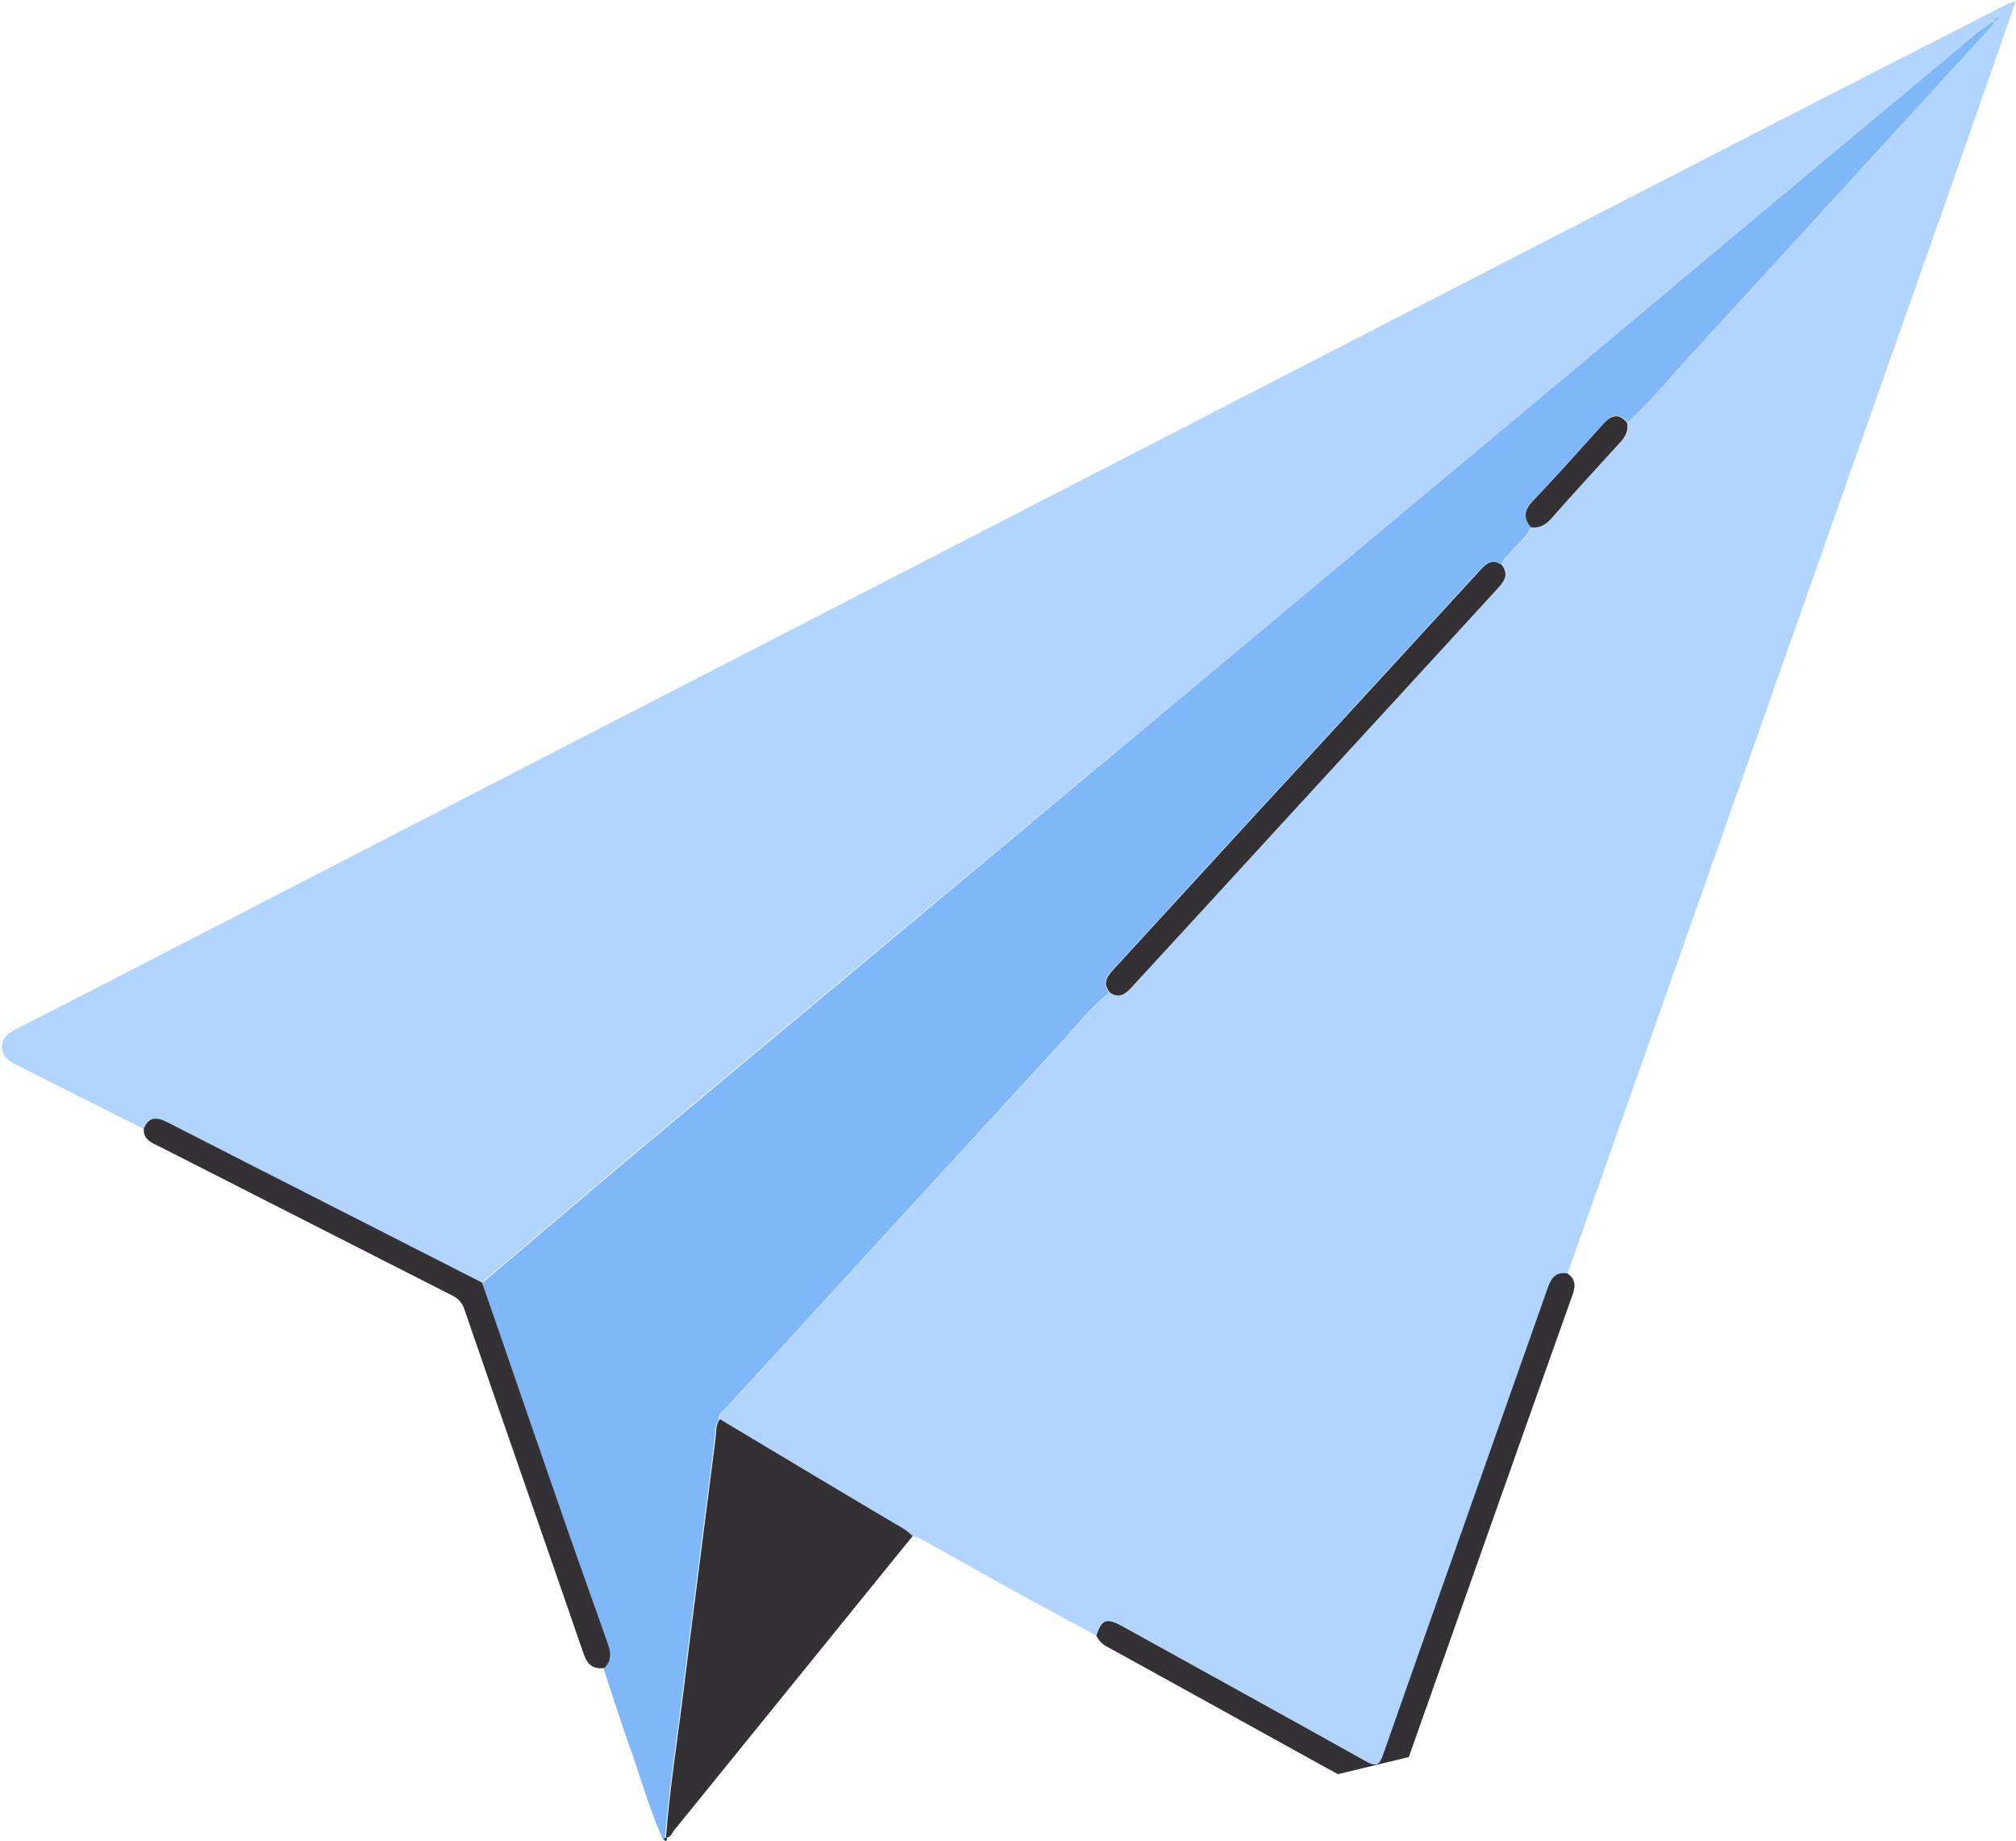 <?xml version="1.0" encoding="UTF-8"?>
<!DOCTYPE svg PUBLIC '-//W3C//DTD SVG 1.0//EN'
          'http://www.w3.org/TR/2001/REC-SVG-20010904/DTD/svg10.dtd'>
<svg height="641.7" preserveAspectRatio="xMidYMid meet" version="1.0" viewBox="0.3 0.5 702.6 641.7" width="702.6" xmlns="http://www.w3.org/2000/svg" xmlns:xlink="http://www.w3.org/1999/xlink" zoomAndPan="magnify"
><g
  ><g
    ><defs
      ><g id="change1_16"
        ><path d="M167.9 6.7H695.4V642.1H167.9z" id="a"
        /></g
      ></defs
      ><clipPath id="b"
      ><use overflow="visible" xlink:actuate="onLoad" xlink:href="#a" xlink:show="embed" xlink:type="simple"
      /></clipPath
      ><g clip-path="url(#b)"
      ><g
        ><defs
          ><g id="change1_7"
            ><path d="M9.6 83H777.6V628.6H9.6z" id="c" transform="rotate(-13.58 393.631 355.774)"
            /></g
          ></defs
          ><clipPath id="d"
          ><use overflow="visible" xlink:actuate="onLoad" xlink:href="#c" xlink:show="embed" xlink:type="simple"
          /></clipPath
          ><g clip-path="url(#d)"
          ><g
            ><defs
              ><g id="change1_9"
                ><path d="M9.6 83H777.6V628.6H9.6z" id="e" transform="rotate(-13.58 393.631 355.774)"
                /></g
              ></defs
              ><clipPath id="f"
              ><use overflow="visible" xlink:actuate="onLoad" xlink:href="#e" xlink:show="embed" xlink:type="simple"
              /></clipPath
              ><g clip-path="url(#f)" id="change2_2"
              ><path d="M168.3,447.7c17-14.4,34-28.9,51.1-43.3c21-17.6,42-35.1,63-52.6L423,234.4 c42-35.1,84-70.1,126-105.2c42.2-35.4,84.6-70.9,127-106.1c6.3-5.2,12.3-11,19.3-15.4c-0.2,1.7-1.5,2.8-2.6,3.9 c-34.5,37.6-68.9,75.3-103.3,112.8c-7.2,7.8-13.9,16.2-21.8,23.3c-3.1-3.6-5.8-2.6-8.5,0.4c-8.1,9-16.1,18-24.5,26.8 c-3,3.1-3.6,6-0.7,9.3c-1.6,3.7-4.9,5.9-7.3,8.9c-1.1,1.4-2.6,2.4-2.9,4.3c-3.6-2.5-5.9-0.3-8.2,2.3 c-25.3,27.6-50.7,55.3-76.2,82.9c-16.9,18.5-33.9,36.9-50.8,55.4c-2.3,2.5-4.5,4.9-1.6,8.4c-6.1,4.8-10.9,10.9-16.1,16.7 c-39.1,42.6-78.2,85.2-117.2,127.8c-1.1,1.3-3,2.2-2.7,4.4c-1.5,1.9-1.3,4.3-1.5,6.5c-3.7,29.2-7.5,58.3-11.1,87.5 c-2.1,17.3-4.9,34.5-6.2,51.9l0.1-0.1c-0.3,0.2-0.6,0.3-0.9,0.4c-4.9-11-8.1-22.8-12.2-34.1c-3-8.3-5.5-16.8-8.4-25.2 c3.4-3.5,1.5-7.3,0.3-10.8c-6-17.4-12.3-34.7-18.3-52.1C184.6,495.3,176.5,471.4,168.3,447.7z" fill="#80B7F8"
              /></g
            ></g
          ></g
        ></g
      ></g
    ></g
    ><g
    ><defs
      ><g id="change1_27"
        ><path d="M0 0H703.4V615.5H0z" id="g"
        /></g
      ></defs
      ><clipPath id="h"
      ><use overflow="visible" xlink:actuate="onLoad" xlink:href="#g" xlink:show="embed" xlink:type="simple"
      /></clipPath
      ><g clip-path="url(#h)"
      ><g
        ><defs
          ><g id="change1_4"
            ><path d="M9.6 83H777.6V628.6H9.6z" id="i" transform="rotate(-13.58 393.631 355.774)"
            /></g
          ></defs
          ><clipPath id="j"
          ><use overflow="visible" xlink:actuate="onLoad" xlink:href="#i" xlink:show="embed" xlink:type="simple"
          /></clipPath
          ><g clip-path="url(#j)"
          ><g
            ><defs
              ><g id="change1_11"
                ><path d="M9.6 83H777.6V628.6H9.6z" id="k" transform="rotate(-13.58 393.631 355.774)"
                /></g
              ></defs
              ><clipPath id="l"
              ><use overflow="visible" xlink:actuate="onLoad" xlink:href="#k" xlink:show="embed" xlink:type="simple"
              /></clipPath
              ><g clip-path="url(#l)" id="change3_1"
              ><path d="M610.2,47.8c-54.8,28.2-109.6,56.5-164.4,84.7l-195,100.5c-41.8,21.5-83.5,43-125.3,64.6 c-39.9,20.5-79.7,41.2-119.7,61.6c-3.2,1.7-5.5,3.6-4.7,7.4c0.7,3.2,3.6,4.3,6.3,5.7c14.3,7.3,28.6,14.4,42.9,21.6 c1.7-4.4,4.7-4,8.2-2.3c36.6,18.7,73.1,37.3,109.7,55.9c17-14.4,34-28.9,51.1-43.3c21-17.6,42-35.1,63-52.6L423,234.4 c42-35.1,84-70.1,126-105.2c42.2-35.4,84.6-70.9,127-106.1c6.3-5.2,12.2-11,19.3-15.4c0.1-0.9,0.8-1.1,1.6-1.4 c-0.1,0.9-0.7,1.3-1.6,1.4c-0.2,1.7-1.5,2.8-2.6,3.9c-34.5,37.6-68.9,75.3-103.3,112.8c-7.2,7.8-13.9,16.2-21.8,23.3 c0.5,2.6-0.4,4.6-2.2,6.5c-8.3,9-16.5,18-24.6,27.2c-1.9,2.2-4,3.2-6.7,2.7c-1.6,3.7-4.9,5.9-7.3,8.9 c-1.1,1.4-2.6,2.4-2.9,4.3c2.6,3.8,0.2,6.2-2.2,8.8c-24.9,27.1-49.9,54.3-74.8,81.5c-17.2,18.7-34.4,37.4-51.5,56.1 c-2.3,2.5-4.5,5-8.2,2.5c-6.1,4.8-10.9,10.9-16.1,16.7c-39.1,42.6-78.2,85.2-117.2,127.8c-1.1,1.3-3,2.2-2.7,4.4 c21.4,12.8,42.8,25.6,64.2,38.4c1.1,0.6,2,1.6,3,2.4c0.9,0.3,1.9,0.4,2.7,0.9c10.6,5.8,21.1,11.8,31.7,17.7 c9.9,5.4,19.8,10.8,29.7,16.1c1.9-5.7,3.6-6.3,9.3-3.2c28.3,15.6,56.4,31.1,84.6,46.9c3.5,2,4.6,1.5,6-2.2 c18.9-53.9,38-107.7,57-161.6c1.3-3.5,2.4-6.9,7.2-6.1c15.2-43.1,30.4-86.1,45.6-129.2c30.3-85.8,60.5-171.6,90.8-257.4 c6.6-18.9,13.2-37.8,19.8-56.8c-0.9,0.2-1.9,0.5-2.7,0.8C669.9,17.2,640.1,32.5,610.2,47.8z" fill="#B2D5FF"
              /></g
            ></g
          ></g
        ></g
      ></g
    ></g
    ><g
    ><defs
      ><g id="change1_25"
        ><path d="M702 0H703.3V1.3H702z" id="m"
        /></g
      ></defs
      ><clipPath id="n"
      ><use overflow="visible" xlink:actuate="onLoad" xlink:href="#m" xlink:show="embed" xlink:type="simple"
      /></clipPath
      ><g clip-path="url(#n)"
      ><g
        ><defs
          ><g id="change1_5"
            ><path d="M9.6 83H777.6V628.6H9.6z" id="o" transform="rotate(-13.58 393.631 355.774)"
            /></g
          ></defs
          ><clipPath id="p"
          ><use overflow="visible" xlink:actuate="onLoad" xlink:href="#o" xlink:show="embed" xlink:type="simple"
          /></clipPath
          ><g clip-path="url(#p)"
          ><g
            ><defs
              ><g id="change1_15"
                ><path d="M9.6 83H777.6V628.6H9.6z" id="q" transform="rotate(-13.58 393.631 355.774)"
                /></g
              ></defs
              ><clipPath id="r"
              ><use overflow="visible" xlink:actuate="onLoad" xlink:href="#q" xlink:show="embed" xlink:type="simple"
              /></clipPath
              ><g clip-path="url(#r)" fill="#B2D5FF" id="change3_2"
              ><path d="M702.6,1.1l0.1-0.1C702.7,0.9,702.6,1,702.6,1.1z"
                /><path d="M702.8,0.5c-0.1,0.1-0.1,0.2-0.1,0.4c0.1,0,0.1-0.1,0.2-0.1L702.8,0.5z"
              /></g
            ></g
          ></g
        ></g
      ></g
    ></g
    ><g
    ><defs
      ><g id="change1_14"
        ><path d="M230.5 494.2H318.4V643.4H230.5z" id="s"
        /></g
      ></defs
      ><clipPath id="t"
      ><use overflow="visible" xlink:actuate="onLoad" xlink:href="#s" xlink:show="embed" xlink:type="simple"
      /></clipPath
      ><g clip-path="url(#t)"
      ><g
        ><defs
          ><g id="change1_22"
            ><path d="M9.6 83H777.6V628.6H9.6z" id="u" transform="rotate(-13.58 393.631 355.774)"
            /></g
          ></defs
          ><clipPath id="v"
          ><use overflow="visible" xlink:actuate="onLoad" xlink:href="#u" xlink:show="embed" xlink:type="simple"
          /></clipPath
          ><g clip-path="url(#v)"
          ><g
            ><defs
              ><g id="change1_24"
                ><path d="M9.6 83H777.6V628.6H9.6z" id="w" transform="rotate(-13.58 393.631 355.774)"
                /></g
              ></defs
              ><clipPath id="x"
              ><use overflow="visible" xlink:actuate="onLoad" xlink:href="#w" xlink:show="embed" xlink:type="simple"
              /></clipPath
              ><g clip-path="url(#x)" id="change4_1"
              ><path d="M251.2,495.1c-1.5,1.9-1.3,4.3-1.5,6.5c-3.7,29.2-7.5,58.3-11.1,87.5c-2.1,17.3-4.9,34.5-6.2,51.8 c-0.3,0.2-0.5,0.2-0.9,0.4c0.3,0.3,0.5,0.7,0.7,0.9c0.4-0.4,0.9-0.7,0.3-1.3c1.7,0,2-1.7,2.9-2.7 c27.7-34.1,55.3-68.3,83-102.4c-1-0.8-1.9-1.7-3-2.4C293.9,520.7,272.6,507.9,251.2,495.1z" fill="#343135"
              /></g
            ></g
          ></g
        ></g
      ></g
    ></g
    ><g
    ><defs
      ><g id="change1_21"
        ><path d="M381 443.6H548.9V627.4H381z" id="y"
        /></g
      ></defs
      ><clipPath id="z"
      ><use overflow="visible" xlink:actuate="onLoad" xlink:href="#y" xlink:show="embed" xlink:type="simple"
      /></clipPath
      ><g clip-path="url(#z)"
      ><g
        ><defs
          ><g id="change1_1"
            ><path d="M9.6 83H777.6V628.6H9.6z" id="A" transform="rotate(-13.58 393.631 355.774)"
            /></g
          ></defs
          ><clipPath id="B"
          ><use overflow="visible" xlink:actuate="onLoad" xlink:href="#A" xlink:show="embed" xlink:type="simple"
          /></clipPath
          ><g clip-path="url(#B)"
          ><g
            ><defs
              ><g id="change1_23"
                ><path d="M9.6 83H777.6V628.6H9.6z" id="C" transform="rotate(-13.58 393.631 355.774)"
                /></g
              ></defs
              ><clipPath id="D"
              ><use overflow="visible" xlink:actuate="onLoad" xlink:href="#C" xlink:show="embed" xlink:type="simple"
              /></clipPath
              ><g clip-path="url(#D)" id="change4_4"
              ><path d="M539.3,450.5c-19,53.9-38.1,107.7-57,161.6c-1.3,3.7-2.4,4.2-6,2.2c-28.1-15.7-56.4-31.3-84.6-46.9 c-5.8-3.2-7.4-2.6-9.3,3.2c0.9,1.8,2.2,3.1,4.1,4c30.9,17,61.8,34.2,92.7,51.2c4.6,2.6,6.8,1.8,8.6-3.1 c20.2-57,40.3-114.1,60.6-171.1c1.1-3,0.9-5.4-1.8-7.3C541.7,443.5,540.5,447,539.3,450.5z" fill="#343135"
              /></g
            ></g
          ></g
        ></g
      ></g
    ></g
    ><g
    ><defs
      ><g id="change1_20"
        ><path d="M49.3 390.3H213.2V582.1H49.3z" id="E"
        /></g
      ></defs
      ><clipPath id="F"
      ><use overflow="visible" xlink:actuate="onLoad" xlink:href="#E" xlink:show="embed" xlink:type="simple"
      /></clipPath
      ><g clip-path="url(#F)"
      ><g
        ><defs
          ><g id="change1_3"
            ><path d="M9.6 83H777.6V628.6H9.6z" id="G" transform="rotate(-13.58 393.631 355.774)"
            /></g
          ></defs
          ><clipPath id="H"
          ><use overflow="visible" xlink:actuate="onLoad" xlink:href="#G" xlink:show="embed" xlink:type="simple"
          /></clipPath
          ><g clip-path="url(#H)"
          ><g
            ><defs
              ><g id="change1_18"
                ><path d="M9.6 83H777.6V628.6H9.6z" id="I" transform="rotate(-13.58 393.631 355.774)"
                /></g
              ></defs
              ><clipPath id="J"
              ><use overflow="visible" xlink:actuate="onLoad" xlink:href="#I" xlink:show="embed" xlink:type="simple"
              /></clipPath
              ><g clip-path="url(#J)" id="change4_5"
              ><path d="M193,519c-8.3-23.8-16.4-47.7-24.7-71.5c-36.6-18.7-73.2-37.2-109.7-55.9c-3.5-1.8-6.5-2.1-8.2,2.3 c-0.2,3.9,3,5,5.7,6.3l101.6,51.7c2.3,1.1,3.7,2.6,4.5,5.1c13.7,39.9,27.7,79.8,41.4,119.6c1.3,3.9,3.2,5.8,7.4,5.2 c3.4-3.5,1.5-7.3,0.3-10.8C205.2,553.8,199,536.5,193,519z" fill="#343135"
              /></g
            ></g
          ></g
        ></g
      ></g
    ></g
    ><g
    ><defs
      ><g id="change1_10"
        ><path d="M385 195.8H526.2V347.7H385z" id="K"
        /></g
      ></defs
      ><clipPath id="L"
      ><use overflow="visible" xlink:actuate="onLoad" xlink:href="#K" xlink:show="embed" xlink:type="simple"
      /></clipPath
      ><g clip-path="url(#L)"
      ><g
        ><defs
          ><g id="change1_12"
            ><path d="M9.6 83H777.6V628.6H9.6z" id="M" transform="rotate(-13.58 393.631 355.774)"
            /></g
          ></defs
          ><clipPath id="N"
          ><use overflow="visible" xlink:actuate="onLoad" xlink:href="#M" xlink:show="embed" xlink:type="simple"
          /></clipPath
          ><g clip-path="url(#N)"
          ><g
            ><defs
              ><g id="change1_8"
                ><path d="M9.6 83H777.6V628.6H9.6z" id="O" transform="rotate(-13.58 393.631 355.774)"
                /></g
              ></defs
              ><clipPath id="P"
              ><use overflow="visible" xlink:actuate="onLoad" xlink:href="#O" xlink:show="embed" xlink:type="simple"
              /></clipPath
              ><g clip-path="url(#P)" id="change4_2"
              ><path d="M515.7,199.7c-25.3,27.6-50.7,55.3-76.2,82.9c-16.9,18.5-33.9,36.9-50.8,55.4 c-2.3,2.5-4.5,4.9-1.6,8.4c3.7,2.5,5.9,0,8.2-2.5c17.2-18.7,34.4-37.4,51.5-56.1c24.9-27.1,49.9-54.3,74.8-81.5 c2.4-2.6,4.9-5.1,2.2-8.8C520.2,194.9,518,197.1,515.7,199.7z" fill="#343135"
              /></g
            ></g
          ></g
        ></g
      ></g
    ></g
    ><g
    ><defs
      ><g id="change1_19"
        ><path d="M531.5 145.2H568.8V185.2H531.5z" id="Q"
        /></g
      ></defs
      ><clipPath id="R"
      ><use overflow="visible" xlink:actuate="onLoad" xlink:href="#Q" xlink:show="embed" xlink:type="simple"
      /></clipPath
      ><g clip-path="url(#R)"
      ><g
        ><defs
          ><g id="change1_17"
            ><path d="M9.6 83H777.6V628.6H9.6z" id="S" transform="rotate(-13.58 393.631 355.774)"
            /></g
          ></defs
          ><clipPath id="T"
          ><use overflow="visible" xlink:actuate="onLoad" xlink:href="#S" xlink:show="embed" xlink:type="simple"
          /></clipPath
          ><g clip-path="url(#T)"
          ><g
            ><defs
              ><g id="change1_2"
                ><path d="M9.6 83H777.6V628.6H9.6z" id="U" transform="rotate(-13.58 393.631 355.774)"
                /></g
              ></defs
              ><clipPath id="V"
              ><use overflow="visible" xlink:actuate="onLoad" xlink:href="#U" xlink:show="embed" xlink:type="simple"
              /></clipPath
              ><g clip-path="url(#V)" id="change4_3"
              ><path d="M559.1,148.2c-8.1,9-16.1,18-24.5,26.8c-3,3.1-3.6,6-0.7,9.3c2.8,0.3,4.8-0.7,6.7-2.7 c8.1-9.2,16.4-18.2,24.6-27.2c1.7-1.9,2.7-4,2.2-6.5C564.6,144.3,561.8,145.2,559.1,148.2z" fill="#343135"
              /></g
            ></g
          ></g
        ></g
      ></g
    ></g
    ><g
    ><defs
      ><g id="change1_6"
        ><path d="M694 5.3H698V8H694z" id="W"
        /></g
      ></defs
      ><clipPath id="X"
      ><use overflow="visible" xlink:actuate="onLoad" xlink:href="#W" xlink:show="embed" xlink:type="simple"
      /></clipPath
      ><g clip-path="url(#X)"
      ><g
        ><defs
          ><g id="change1_13"
            ><path d="M9.6 83H777.6V628.6H9.6z" id="Y" transform="rotate(-13.58 393.631 355.774)"
            /></g
          ></defs
          ><clipPath id="Z"
          ><use overflow="visible" xlink:actuate="onLoad" xlink:href="#Y" xlink:show="embed" xlink:type="simple"
          /></clipPath
          ><g clip-path="url(#Z)"
          ><g
            ><defs
              ><g id="change1_26"
                ><path d="M9.6 83H777.6V628.6H9.6z" id="aa" transform="rotate(-13.58 393.631 355.774)"
                /></g
              ></defs
              ><clipPath id="ab"
              ><use overflow="visible" xlink:actuate="onLoad" xlink:href="#aa" xlink:show="embed" xlink:type="simple"
              /></clipPath
              ><g clip-path="url(#ab)" id="change2_1"
              ><path d="M695.3,7.8c0.1-0.9,0.8-1.2,1.6-1.4C696.7,7.4,696.1,7.8,695.3,7.8z" fill="#80B7F8"
              /></g
            ></g
          ></g
        ></g
      ></g
    ></g
  ></g
></svg
>
